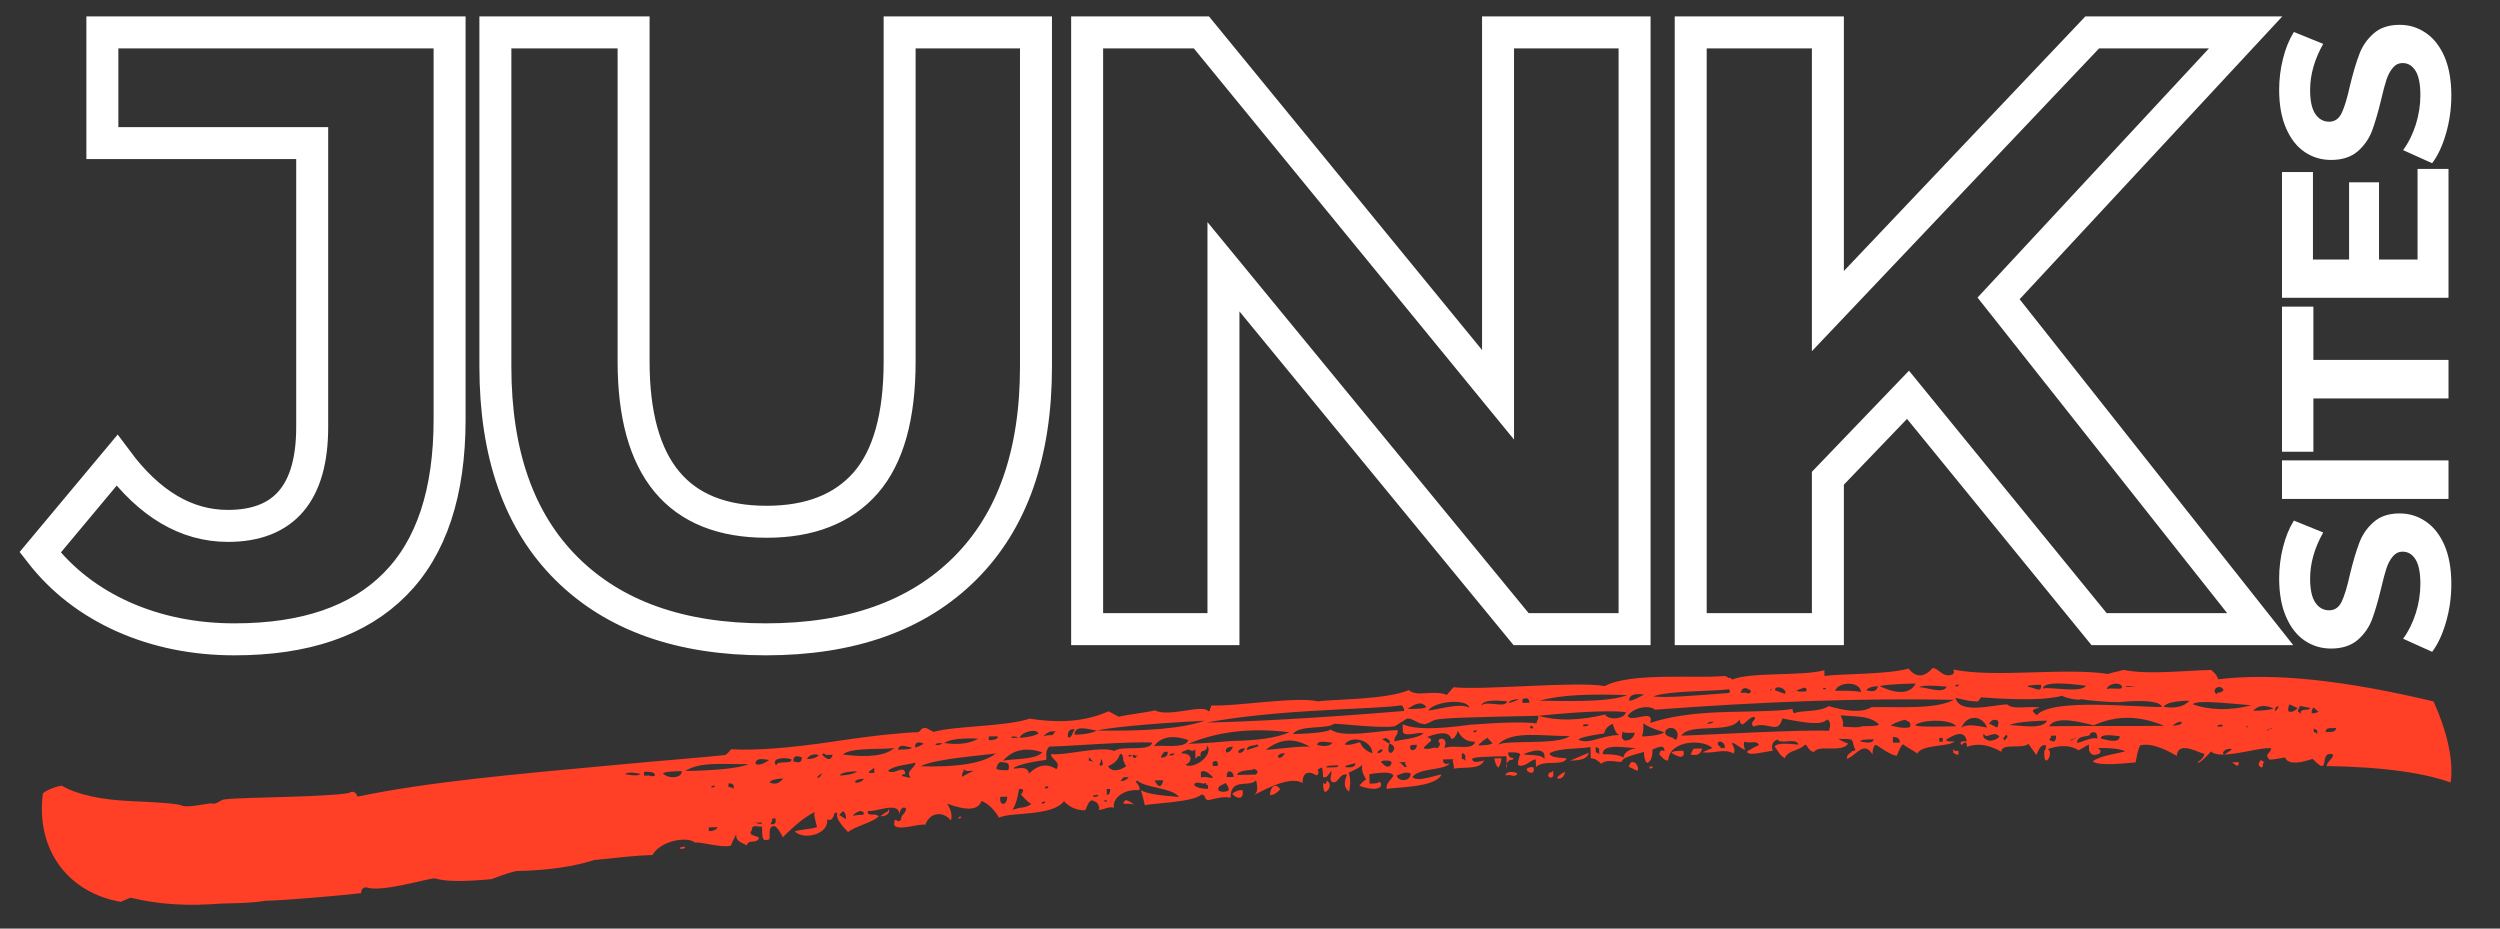 <?xml version="1.0" encoding="UTF-8"?>
<svg xmlns="http://www.w3.org/2000/svg" xmlns:xlink="http://www.w3.org/1999/xlink" width="350" zoomAndPan="magnify" viewBox="0 0 262.5 97.5" height="130" preserveAspectRatio="xMidYMid meet" version="1.0">
  <rect x="0" y="0" width="262.5" height="97.5" fill="#333333" stroke="none"/>
  <defs>
    <g></g>
    <clipPath id="3c57f14683">
      <path d="M 0.422 0 L 257 0 L 257 87 L 0.422 87 Z M 0.422 0 " clip-rule="nonzero"></path>
    </clipPath>
    <clipPath id="446a83e700">
      <path d="M 4.129 70 L 257.828 70 L 257.828 95 L 4.129 95 Z M 4.129 70 " clip-rule="nonzero"></path>
    </clipPath>
  </defs>
  <g clip-path="url(#3c57f14683)">
    <path stroke-linecap="butt" transform="matrix(0.851, 0, 0, 0.851, 5.644, 12.449)" fill="none" stroke-linejoin="miter" d="M 22.31 64.256 C 17.344 64.256 12.773 63.334 8.592 61.484 C 4.416 59.617 0.992 56.964 -1.679 53.522 L 7.798 42.172 C 11.804 47.565 16.366 50.259 21.488 50.259 C 28.423 50.259 31.888 46.193 31.888 38.06 L 31.888 3.029 L 5.999 3.029 L 5.999 -10.633 L 48.841 -10.633 L 48.841 37.11 C 48.841 46.17 46.587 52.957 42.085 57.478 C 37.601 61.998 31.006 64.256 22.31 64.256 Z M 87.855 64.256 C 77.327 64.256 69.13 61.347 63.274 55.527 C 57.418 49.704 54.49 41.392 54.49 30.589 L 54.49 -10.633 L 71.544 -10.633 L 71.544 29.969 C 71.544 43.154 77.015 49.749 87.956 49.749 C 93.284 49.749 97.351 48.157 100.159 44.972 C 102.963 41.768 104.368 36.771 104.368 29.969 L 104.368 -10.633 L 121.192 -10.633 L 121.192 30.589 C 121.192 41.392 118.264 49.704 112.408 55.527 C 106.552 61.347 98.369 64.256 87.855 64.256 Z M 195.049 -10.633 L 195.049 62.999 L 181.052 62.999 L 144.323 18.285 L 144.323 62.999 L 127.503 62.999 L 127.503 -10.633 L 141.601 -10.633 L 178.202 34.081 L 178.202 -10.633 Z M 228.786 34.081 L 218.9 44.38 L 218.9 62.999 L 201.975 62.999 L 201.975 -10.633 L 218.9 -10.633 L 218.9 23.755 L 251.517 -10.633 L 270.444 -10.633 L 239.961 22.19 L 272.243 62.999 L 252.366 62.999 Z M 228.786 34.081 " stroke="#ffffff" stroke-width="3.945" stroke-opacity="1" stroke-miterlimit="4"></path>
  </g>
  <g clip-path="url(#446a83e700)">
    <path fill="#ff4026" d="M 219.348 78.758 C 219.543 79.352 219.902 79.344 220.438 79.133 C 220.613 78.934 220.609 78.734 220.246 78.543 C 221.867 78.508 222.777 78.691 223.141 78.883 C 222.602 79.09 220.441 79.332 219.734 79.945 C 220.469 80.527 223.707 80.062 224.246 80.051 C 224.406 79.055 224.574 78.453 224.754 78.25 C 225.648 78.035 226.922 78.406 228.562 79.367 C 228.707 77.574 231.27 79.312 231.445 79.109 C 231.461 79.707 230.742 79.918 230.746 80.117 C 230.926 80.113 231.461 79.707 232.164 78.895 C 233.086 79.871 237.207 78.395 238.473 78.57 C 238.477 78.77 238.301 78.969 238.125 79.172 C 237.949 79.375 238.133 79.57 238.316 79.766 C 238.859 79.754 239.758 79.539 239.938 79.535 C 240.129 80.125 241.035 80.309 242.828 79.676 C 244.859 81.82 243.348 78.668 244.984 79.234 C 244.988 79.43 244.812 79.633 244.637 79.836 C 244.461 80.039 244.285 80.242 244.289 80.441 C 250.426 80.516 254.773 81.223 257.316 82.164 C 257.633 79.969 257.031 77 255.516 73.648 C 246.266 71.449 238.848 70.609 232.91 71.324 C 232.715 70.73 232.352 70.539 232.168 70.344 C 229.281 70.406 225.5 70.879 222.961 70.332 C 222.426 70.543 221.883 70.555 221.348 70.766 C 216.82 70.062 209.445 71.203 205.094 70.301 C 205.281 70.691 205.105 70.895 204.566 70.906 C 203.844 70.922 203.469 70.133 202.926 70.145 C 202.047 71.156 201.145 71.176 200.402 70.195 C 198.25 70.836 193.191 70.738 191.574 70.973 L 191.562 70.375 C 189.227 71.02 183.805 70.531 181.836 71.367 C 181.832 71.168 181.652 71.172 181.473 71.176 C 181.285 70.98 181.105 70.984 180.926 70.988 C 178.043 71.246 171.172 70.59 168.496 72.039 C 165.598 71.5 155.691 72.496 152.617 72.16 L 151.91 72.969 C 150.637 72.398 148.668 73.234 147.93 72.453 C 145.605 73.496 139.648 73.418 138.391 73.645 C 136.211 73.09 129.559 74.219 127.211 74.07 L 127.039 74.469 C 127.043 74.668 127.043 74.668 126.859 74.672 C 126.305 73.891 122.723 75.352 121.266 74.586 C 120.547 74.801 118.207 75.047 117.488 75.262 L 116.395 74.688 C 114.07 75.727 111.367 75.98 108.109 75.453 C 105.781 76.293 100.184 76.211 98.031 76.848 L 97.301 76.465 C 96.754 76.277 96.586 76.879 96.406 76.883 C 95.145 76.906 92.082 77.168 87.586 77.855 C 82.906 78.547 79.305 78.82 76.773 78.672 C 76.422 79.078 76.246 79.281 76.062 79.285 C 73.902 79.527 70.121 79.805 64.715 80.309 C 53.727 81.328 44.902 82.105 37.535 83.648 C 37.34 83.055 36.98 83.062 36.625 83.266 C 34.285 83.711 25.441 83.695 23.645 83.93 C 23.102 83.941 22.754 84.543 22.207 84.355 C 21.668 84.367 19.871 84.801 19.145 84.617 C 18.961 84.422 17.152 84.258 13.902 84.125 C 10.652 83.992 8.113 83.449 6.469 82.488 C 5.391 82.707 4.676 83.121 4.5 83.324 C 3.727 89.504 7.426 93.805 12.68 94.691 C 13.215 94.48 13.57 94.273 13.754 94.27 C 16.836 95.004 19.727 95.145 23.328 94.871 C 25.133 94.836 26.578 94.805 27.836 94.582 C 30.18 94.535 35.766 94.023 37.926 93.781 C 37.918 93.383 38.094 93.18 38.453 93.172 C 40.09 93.734 44.75 92.25 45.652 92.23 C 46.926 92.602 48.91 92.562 51.609 92.309 C 53.223 91.68 54.121 91.461 54.301 91.457 C 57.727 91.391 60.426 90.938 62.398 90.301 C 64.738 90.055 66.898 89.812 68.523 89.777 C 69.215 88.371 72.09 87.719 73.008 88.492 C 73.184 88.293 75.727 89.035 76.625 88.816 C 76.805 88.812 76.801 88.617 76.973 88.215 C 77.148 88.012 77.145 87.812 77.32 87.609 C 77.156 88.41 78.242 88.586 78.426 88.781 C 78.422 88.582 78.602 88.379 78.961 88.371 C 79.5 88.363 79.68 88.16 79.672 87.961 C 79.668 87.762 78.406 87.789 78.938 87.18 C 78.918 86.387 79.832 86.965 80.008 86.762 C 80.039 88.152 80.043 88.352 80.762 88.137 C 80.938 87.934 80.551 86.75 81.273 86.734 C 81.453 86.73 81.82 87.121 82.199 87.91 C 83.613 86.488 84.68 85.672 85.574 85.254 C 85.398 85.457 85.59 86.051 85.785 86.844 C 85.25 87.051 84.168 87.074 83.449 87.289 C 84.371 88.262 87.066 87.613 86.852 86.023 C 87.219 86.215 87.395 86.016 87.566 85.613 C 87.562 85.414 87.738 85.211 87.922 85.406 C 87.75 85.809 88.125 86.398 89.047 87.371 C 89.754 86.762 91.73 86.324 92.262 85.715 C 92.074 85.52 91.895 85.523 91.535 85.531 C 91.172 85.539 90.988 85.344 91.164 85.141 C 91.891 85.324 94.391 84.082 94.422 85.473 C 94.59 84.875 94.766 84.672 95.129 84.863 C 95.141 85.457 94.602 85.469 94.613 86.066 C 94.438 86.27 94.258 86.273 94.074 86.078 C 93.891 86.082 93.895 86.281 93.906 86.676 C 94.457 87.262 96.605 86.422 97.152 86.609 C 97.664 85.207 99.105 85.18 99.848 86.16 C 100.016 85.559 99.824 84.965 99.449 84.379 C 101.453 85.133 102.715 85.105 103.055 84.105 C 103.602 84.293 104.336 84.875 104.895 85.855 C 106.145 85.234 110.488 85.742 111.719 84.129 C 112.273 84.715 113 85.098 113.902 85.078 C 114.082 85.074 114.238 83.879 114.785 84.066 L 115.148 84.258 C 115.336 84.453 115.523 84.848 115.348 85.047 C 115.887 85.039 116.422 84.629 116.965 84.816 C 116.766 83.828 118.008 82.809 119.633 82.973 C 119.801 82.371 118.891 81.992 119.434 81.984 C 120.352 82.758 123.059 82.703 123.801 83.684 C 121.812 83.523 120.363 83.355 119.816 82.969 C 119.82 83.168 120.008 83.562 120.207 84.551 C 120.926 84.34 125.254 84.25 126.141 83.438 C 126.32 83.434 126.32 83.434 126.508 83.629 C 126.512 83.828 126.695 84.023 126.875 84.02 C 127.773 83.801 128.672 83.586 129.215 83.773 C 129.172 81.586 131.18 82.738 131.887 81.93 C 132.082 82.719 132.094 83.316 131.559 83.527 C 131.738 83.523 135.301 81.262 136.766 82.227 C 136.742 81.234 137.277 80.824 138.191 81.402 C 138.371 81.398 138.547 81.195 138.359 80.801 L 138.715 80.598 C 138.895 80.594 138.902 80.992 138.918 81.586 C 139.461 81.773 139.625 80.977 139.805 80.973 C 139.816 81.566 139.465 81.973 140.012 82.16 C 140.551 82.148 140.711 81.152 141.438 81.336 C 141.094 82.141 141.105 82.734 141.656 83.121 C 141.82 82.324 141.809 81.727 141.613 81.133 C 142.508 80.719 142.863 80.512 143.039 80.309 C 142.875 81.109 143.43 81.695 143.434 81.891 C 143.254 81.895 143.078 82.098 142.727 82.504 C 144.18 83.07 145.438 82.848 144.883 82.062 C 144.707 82.266 144.344 82.273 143.805 82.281 L 143.781 81.289 C 145.223 81.062 146.125 81.043 146.312 81.438 C 146.316 81.637 145.426 82.25 145.621 82.844 C 146.52 82.625 150.672 82.738 151.363 81.332 C 150.824 81.344 148.855 82.18 148.301 81.594 C 149 80.586 151.715 80.93 152.242 80.121 C 151.703 80.332 151.52 80.137 151.512 79.738 L 152.594 79.719 C 152.418 79.922 152.789 80.508 152.613 80.711 C 153.871 80.488 155.324 80.855 155.844 79.852 C 155.664 79.855 154.59 80.273 154.578 79.676 C 154.754 79.477 156.016 79.449 158.18 79.406 L 158.207 80.598 C 158.023 80.402 158.195 80 158.551 79.797 C 158.73 79.793 158.91 79.789 158.906 79.59 C 158.547 79.598 158.363 79.402 158.352 79.004 C 158.895 78.992 159.438 78.98 159.621 79.176 C 159.453 79.777 159.281 80.18 159.465 80.375 C 160.191 80.559 160.715 79.75 161.258 79.742 L 161.273 80.535 C 162.156 79.723 163.977 80.48 164.504 79.676 C 164.32 79.48 162.879 79.707 162.688 79.113 C 163.578 78.5 166.105 78.648 167.004 78.43 L 167.027 79.625 C 167.391 79.617 167.754 79.809 168.125 80.199 C 168.832 79.586 170.109 80.156 170.285 79.953 C 170.453 79.355 172.434 79.117 172.609 78.914 C 172.625 79.707 172.812 80.102 172.996 80.098 C 173.352 79.895 173.523 79.492 173.508 78.695 L 174.043 78.488 C 174.582 78.277 174.766 78.473 174.773 78.871 C 174.41 78.68 174.23 78.879 174.242 79.277 C 174.422 79.273 174.613 79.867 175.156 79.855 C 175.289 77.664 178.898 77.594 179.82 78.566 C 179.641 78.57 179.285 78.777 178.746 78.988 C 180.012 79.16 181.082 78.543 181.996 79.121 C 182.176 78.918 182.168 78.719 181.98 78.324 C 181.422 77.344 183.074 78.898 183.254 78.695 C 183.066 78.504 183.051 77.707 183.234 77.902 C 183.961 78.086 184.496 77.676 184.688 78.27 C 184.508 78.273 184.152 78.48 183.438 78.891 C 183.449 79.488 185.602 78.848 186.141 78.836 C 185.949 78.246 186.121 77.844 186.66 77.633 C 186.852 78.227 188.641 77.395 188.836 78.188 C 188.656 78.191 186.484 77.836 186.316 78.438 C 186.496 78.434 186.875 79.418 187.422 79.605 C 187.418 79.406 187.77 79.004 188.488 78.789 C 189.023 78.578 189.383 78.375 189.559 78.172 C 189.738 78.168 189.934 78.961 190.477 78.949 C 191 78.141 193.367 79.09 194.066 78.078 C 193.523 77.891 193.156 77.699 192.973 77.504 C 193.156 77.699 193.875 77.488 194.418 77.676 C 194.605 77.871 194.617 78.465 194.801 78.66 C 194.805 78.859 194.625 78.863 194.445 78.867 C 194.449 79.066 193.906 79.078 193.922 79.672 C 194.816 79.457 195.684 77.648 196.617 79.223 C 196.605 78.625 196.777 78.223 196.957 78.219 C 197.137 78.215 198.242 79.188 199.148 79.367 C 199.492 78.566 199.664 78.164 199.844 78.16 C 200.027 78.355 201.125 78.93 201.309 79.125 C 201.828 78.121 204.543 78.465 205.25 77.852 C 204.711 77.863 204.348 77.871 204.348 77.672 C 205.594 76.852 206.316 76.836 206.516 77.828 L 206.156 77.836 C 205.793 77.84 205.797 78.039 205.98 78.234 C 206.336 77.832 206.516 77.828 206.527 78.422 C 207.602 78.004 208.867 78.176 210.148 78.945 C 210.125 77.953 212.309 78.703 213.016 78.094 C 213.023 78.293 213.758 79.07 213.766 79.27 C 213.945 79.266 214.102 78.07 214.824 78.254 C 214.832 78.453 214.832 78.652 214.656 78.855 C 214.523 81.043 215.742 79.031 215.016 78.648 C 216.27 78.227 217.352 78.203 218.266 78.781 L 219.336 78.164 Z M 232.762 72.918 C 232.027 72.336 233.277 71.715 233.473 72.508 L 233.117 72.711 C 232.938 72.715 232.758 72.719 232.762 72.918 Z M 221.199 72.359 C 221.367 71.758 222.625 71.535 222.82 72.125 C 222.828 72.523 221.738 72.148 221.199 72.359 Z M 223.18 72.117 C 223.176 71.922 224.082 72.102 224.262 72.098 Z M 238.93 74.383 C 238.922 74.184 239.105 74.184 239.285 74.18 C 238.938 74.781 238.754 74.785 238.93 74.383 Z M 241.273 74.336 C 241.098 74.539 240.742 74.746 240.559 74.75 C 240.199 74.758 240.195 74.559 240.363 73.957 C 240.91 74.145 241.094 74.34 241.273 74.336 Z M 241.281 74.734 C 241.277 74.535 241.277 74.535 241.453 74.332 L 241.449 74.133 C 241.629 74.129 242.355 74.316 242.535 74.312 C 242.539 74.508 242.359 74.512 242.18 74.516 C 241.637 74.527 241.461 74.73 241.645 74.926 C 241.465 74.93 241.461 74.73 241.281 74.734 Z M 243.445 74.691 C 243.27 74.891 242.91 74.898 242.73 74.902 C 242.723 74.703 242.719 74.508 242.898 74.305 C 243.078 74.301 243.266 74.695 243.445 74.691 Z M 236.586 74.629 C 237.117 74.023 237.836 74.008 238.746 74.387 C 238.211 74.598 237.309 74.617 236.586 74.629 Z M 214.52 72.297 C 214.5 71.301 218.848 72.008 219.027 72.004 C 218.504 72.812 215.238 72.082 214.52 72.297 Z M 230.258 73.965 C 230.426 73.363 235.672 74.051 236.395 74.039 C 234.062 74.684 231.891 74.527 230.258 73.965 Z M 227.195 74.227 C 227.367 73.824 228.266 73.605 229.887 73.574 C 229.359 74.18 228.461 74.398 227.195 74.227 Z M 212.895 72.129 C 212.887 71.93 213.43 71.918 214.332 71.902 C 214.352 72.895 213.613 72.113 212.895 72.129 Z M 222.492 73.723 C 225.191 73.469 226.82 73.637 227.016 74.23 C 224.309 74.285 215.441 73.27 213.859 75.094 C 213.125 74.512 213.484 74.504 214.203 74.289 C 212.934 74.117 211.32 74.547 210.766 73.961 C 209.32 73.992 205.734 75.059 205.336 73.277 C 205.52 73.273 206.609 73.648 207.332 73.633 C 207.875 73.82 207.863 73.227 208.043 73.223 C 212.199 73.535 215.086 73.477 216.52 73.051 C 216.707 73.246 218.34 73.609 218.516 73.406 C 219.422 73.586 221.59 73.742 222.492 73.723 Z M 244.215 76.863 C 244.207 76.664 244.207 76.465 244.746 76.453 L 245.285 76.441 C 245.293 76.641 245.117 76.844 244.754 76.852 Z M 201.523 72.16 C 201.699 71.961 202.781 71.938 204.41 72.102 C 204.066 72.906 202.246 72.148 201.523 72.16 Z M 205.668 71.879 C 205.672 72.078 205.492 72.082 205.312 72.086 C 205.309 71.887 205.488 71.883 205.668 71.879 Z M 242.941 76.488 L 243.309 76.68 L 243.316 77.078 C 243.129 76.883 243.129 76.883 242.949 76.887 Z M 197.371 72.047 C 198.09 71.832 200.434 71.785 201.156 71.77 C 200.633 72.777 199.375 73 197.371 72.047 Z M 236.078 76.23 L 235.902 76.434 C 235.898 76.234 235.898 76.234 236.078 76.23 L 236.441 76.223 Z M 238.609 76.379 C 238.434 76.582 238.434 76.582 238.254 76.586 L 238.074 76.789 C 238.074 76.59 238.074 76.59 238.254 76.586 Z M 233.367 76.09 C 233.375 76.285 233.375 76.285 233.191 76.289 L 232.832 76.297 C 232.828 76.098 233.008 76.094 233.367 76.09 Z M 228.137 76.195 C 228.312 75.992 228.672 75.785 229.031 75.777 C 229.215 75.973 228.859 76.18 228.137 76.195 Z M 192.688 72.539 C 193.027 71.539 195.375 71.492 195.398 72.684 C 194.855 72.496 193.41 72.523 192.688 72.539 Z M 195.938 72.473 C 196.113 72.27 196.469 72.066 197.191 72.051 C 197.023 72.652 196.66 72.656 195.938 72.473 Z M 219.836 76.164 C 222.16 75.121 224.504 75.074 227.234 76.211 C 225.25 76.254 218.031 76.199 215.145 76.258 C 215.672 75.453 217.113 75.426 219.836 76.164 Z M 173.781 74.516 C 184.77 73.695 195.23 73.285 205.16 73.48 C 203.199 74.516 199.398 74.191 196.516 74.25 C 195.445 74.871 193.996 74.699 192 74.145 C 191.109 74.758 189.301 74.598 188.586 74.812 C 188.41 75.012 188.223 74.816 188.215 74.422 C 187.32 74.637 185.152 74.68 181.547 74.754 C 177.758 74.832 175.059 75.285 173.27 75.918 C 173.777 74.316 171.281 75.957 170.906 75.168 C 171.43 74.363 173.047 73.934 173.781 74.516 Z M 191.422 72.367 C 191.418 72.168 191.598 72.164 191.781 72.359 Z M 188.18 72.633 L 189.434 72.207 C 189.613 72.203 189.797 72.398 189.621 72.602 L 188.902 72.617 C 188.535 72.426 188.355 72.43 188.359 72.629 Z M 187.461 72.844 C 187.281 72.848 186.914 72.656 186.371 72.469 C 186.359 71.871 187.629 72.246 187.461 72.844 Z M 210.992 76.145 C 211.348 75.938 212.605 75.715 214.953 75.668 C 214.434 76.672 212.074 76.121 210.992 76.145 Z M 186.004 72.277 C 186.012 72.477 186.012 72.477 185.828 72.48 L 185.652 72.684 Z M 182.766 72.742 C 182.934 72.141 183.297 72.133 183.844 72.52 C 183.848 72.719 183.672 72.922 183.309 72.73 Z M 208.824 75.988 C 209 75.789 209.176 75.586 209.355 75.582 C 209.895 75.57 209.902 75.77 209.734 76.371 C 209.551 76.375 209.004 75.988 208.824 75.988 Z M 218.066 77.988 C 218.227 76.992 219.504 77.562 219.492 76.965 C 220.027 76.758 220.211 76.953 220.223 77.547 C 219.5 77.363 218.609 77.98 218.066 77.988 Z M 220.586 77.539 C 220.578 77.145 221.301 77.129 222.566 77.301 C 222.578 77.898 221.855 77.914 220.586 77.539 Z M 233.617 79.266 C 233.07 79.078 233.781 78.465 234.324 78.652 C 234.328 78.852 233.613 79.066 233.617 79.266 Z M 173.57 73.129 C 175.184 72.496 180.238 72.594 181.496 72.371 C 181.676 72.367 181.684 72.762 181.504 72.766 C 177.719 73.043 175.199 73.293 173.57 73.129 Z M 205.945 76.445 C 206.457 75.043 208.082 75.012 208.648 76.391 C 208.469 76.395 206.473 75.84 205.945 76.445 Z M 201.066 76.148 C 201.773 75.535 204.84 75.473 205.398 76.258 C 202.875 76.309 201.43 76.34 201.066 76.148 Z M 215.176 77.652 C 215.352 77.449 215.352 77.449 215.348 77.25 L 215.887 77.238 C 215.891 77.438 215.895 77.637 215.719 77.84 C 215.539 77.844 215.359 77.848 215.176 77.652 Z M 218.055 77.395 C 218.055 77.395 217.879 77.598 217.344 77.805 C 217.52 77.602 217.52 77.602 217.699 77.598 Z M 198.539 76.199 C 198.719 75.996 199.254 75.785 199.973 75.574 C 200.516 75.762 200.699 75.957 200.527 76.359 C 199.812 76.57 198.719 76.195 198.539 76.199 Z M 195.473 76.262 C 195.297 76.465 193.668 76.297 193.488 76.301 C 193.656 75.703 193.289 75.312 193.285 75.113 C 195.633 75.266 196.355 75.25 197.273 76.027 C 197.277 76.227 196.738 76.234 195.473 76.262 Z M 208.305 76.996 C 208.5 77.785 209.375 76.574 209.934 77.359 C 209.758 77.562 209.402 77.77 208.859 77.777 C 208.316 77.59 208.129 77.395 208.305 76.996 Z M 210.484 77.746 C 210.301 77.551 210.301 77.551 210.477 77.348 L 210.652 77.145 C 210.836 77.34 210.836 77.34 210.66 77.543 Z M 172.664 72.945 C 172.484 72.949 171.594 73.566 171.055 73.574 C 171.043 72.98 171.578 72.77 172.664 72.945 Z M 161.668 73.566 C 164 72.926 167.066 72.863 170.863 72.984 C 169.25 73.613 166.184 73.676 161.668 73.566 Z M 187.156 75.438 C 189.875 75.977 191.32 76.148 191.848 75.539 C 192.215 75.73 192.223 76.129 192.055 76.73 C 188.621 76.598 178.891 77.195 176.543 77.242 C 177.418 75.832 181.777 77.137 182.645 75.527 C 182.855 76.914 183.539 75.113 184.266 75.297 C 184.27 75.496 184.27 75.496 184.09 75.699 C 183.914 75.898 183.922 76.098 184.105 76.293 C 185.715 75.664 186.652 77.234 187.156 75.438 Z M 203.621 77.488 L 203.98 77.48 L 203.988 77.879 L 203.629 77.887 Z M 198.746 77.387 C 199.285 77.379 199.473 77.57 199.48 77.969 L 198.758 77.984 Z M 195.328 77.855 C 195.32 77.656 195.863 77.645 196.766 77.629 C 196.594 78.027 196.23 78.035 195.328 77.855 Z M 159.859 73.406 C 160.398 73.195 160.582 73.391 160.59 73.789 L 159.867 73.805 Z M 161.52 75.16 C 166.383 74.664 169.449 74.602 170.719 74.777 C 170.555 75.574 168.75 75.613 168.559 75.02 C 165.863 75.672 163.52 75.719 161.52 75.16 C 161.527 75.359 161.531 75.559 161.352 75.762 L 161.359 75.961 C 160.09 75.789 157.746 75.836 154.324 76.102 C 150.902 76.57 148.559 76.617 147.281 76.047 L 147.301 76.844 C 147.492 77.434 148.922 76.809 149.469 76.996 C 148.758 77.609 146.957 77.645 146.418 77.855 C 146.414 77.656 146.41 77.457 146.586 77.254 C 146.762 77.051 146.758 76.855 146.754 76.656 C 144.77 76.695 141 77.566 139.715 76.598 C 139.539 76.801 138.098 77.031 135.754 77.078 C 136.457 76.07 139.355 76.605 140.062 75.996 C 140.785 75.98 144.945 76.492 146.387 76.266 C 146.566 76.262 147.633 75.445 147.812 75.441 C 148.352 75.43 148.906 76.016 149.449 76.004 C 149.633 76.199 150.523 75.586 150.703 75.582 C 151.602 75.363 155.207 75.289 161.52 75.16 Z M 179.945 75.781 C 179.766 75.984 179.406 75.992 179.227 75.996 C 179.402 75.793 179.582 75.789 179.945 75.781 Z M 158.426 73.832 C 158.422 73.633 158.777 73.426 159.5 73.414 C 159.5 73.414 159.145 73.617 158.426 73.832 Z M 155.543 74.09 C 155.707 73.293 158.062 73.641 158.242 73.637 C 158.078 74.438 156.074 73.484 155.543 74.09 Z M 149.961 74.602 C 150.66 73.594 154.086 73.324 154.285 74.312 C 153.371 73.738 150.68 74.586 149.961 74.602 Z M 172.395 77.328 C 172.566 76.926 172.559 76.527 172.547 75.934 C 172.73 76.129 173.461 76.512 174.734 76.883 C 174.555 77.086 173.656 77.301 172.395 77.328 Z M 174.91 76.68 C 175.438 76.07 176.531 76.645 176.012 77.652 C 175.832 77.656 175.832 77.656 175.645 77.461 C 174.922 77.277 174.734 77.082 174.91 76.68 Z M 168.418 77.012 C 168.586 76.41 168.941 76.203 169.301 75.996 C 169.484 76.191 169.5 76.988 170.047 77.176 C 168.062 77.215 166.82 78.234 165.727 77.66 C 165.902 77.457 166.801 77.242 168.418 77.012 Z M 147.793 74.445 C 148.68 73.832 149.219 73.621 149.77 74.207 C 149.594 74.41 149.055 74.422 147.793 74.445 Z M 166.773 76.051 C 166.777 76.246 166.598 76.25 166.418 76.254 L 166.238 76.258 C 166.234 76.059 166.234 76.059 166.414 76.055 Z M 171.664 76.945 C 171.496 77.543 171.141 77.75 170.602 77.762 C 170.234 77.57 170.23 77.371 170.398 76.77 C 170.402 76.969 170.762 76.961 171.664 76.945 Z M 180.355 78.16 C 180.34 77.562 181.25 77.941 181.082 78.543 L 180.723 78.551 Z M 147.062 74.062 C 147.242 74.059 147.426 74.254 147.434 74.652 C 137.887 75.441 130.855 75.785 126.707 75.867 C 129.043 75.426 132.641 74.953 137.688 74.652 C 142.555 74.355 145.801 74.289 147.062 74.062 Z M 161.004 76.367 C 160.828 76.566 160.828 76.566 160.645 76.371 C 160.641 76.172 160.82 76.172 161.004 76.367 Z M 157.254 78.23 C 158.664 76.613 162.109 77.336 164.816 77.281 C 163.57 78.301 157.965 77.621 157.254 78.23 Z M 168.285 79.199 C 168.254 77.809 171.523 78.738 172.238 78.523 C 172.059 78.527 170.617 78.555 170.457 79.555 C 170.273 79.359 169.547 79.176 168.285 79.199 Z M 155.055 76.684 C 155.062 76.883 154.879 76.887 154.699 76.891 C 154.695 76.691 154.875 76.688 155.055 76.684 Z M 152.367 77.535 C 152.551 77.73 152.902 77.324 153.074 76.727 C 153.449 77.512 154 77.898 154.902 77.883 C 154.562 78.883 152.742 78.125 151.668 78.543 C 151.836 77.945 151.832 77.746 151.465 77.555 C 151.105 77.562 150.93 77.762 151.113 77.957 C 151.297 78.152 151.121 78.355 150.945 78.559 C 150.398 78.371 150.227 78.773 149.5 78.586 C 149.496 78.391 149.855 78.184 150.031 77.98 C 150.387 77.773 150.383 77.574 149.836 77.387 C 151.449 76.758 152.176 76.941 152.367 77.535 Z M 167.547 78.418 L 167.91 78.609 L 167.922 79.207 C 167.738 79.012 167.738 79.012 167.559 79.016 Z M 155.27 78.273 C 155.266 78.074 155.445 78.07 155.621 77.867 C 155.801 77.664 155.98 77.66 156.156 77.457 L 156.34 77.652 L 156.711 78.043 C 156.531 78.246 155.449 78.27 155.27 78.273 Z M 159.98 79.172 C 161.594 78.539 162.316 78.727 162.156 79.723 C 161.965 79.129 160.168 79.363 159.98 79.172 Z M 145.508 77.477 C 145.871 77.668 146.059 77.863 145.883 78.066 C 146.426 78.254 146.617 78.645 146.082 79.055 C 145.723 79.062 145.715 78.664 145.883 78.066 C 145.699 78.066 145.148 77.484 144.973 77.684 Z M 148.055 78.418 C 148.051 78.219 148.23 78.215 148.773 78.203 C 148.785 78.801 148.066 79.016 148.055 78.418 Z M 115.172 76.699 C 116.07 76.484 119.852 76.008 126.52 75.676 C 124.012 76.52 120.227 76.797 115.172 76.699 C 114.816 76.906 114.098 77.121 112.836 77.145 C 112.812 75.953 114.633 76.711 115.172 76.699 Z M 124.766 78.098 C 127.809 76.84 131.227 76.375 135.391 76.887 C 133.957 77.512 131.977 77.75 129.273 77.805 C 126.57 78.059 125.129 78.09 124.766 78.098 Z M 141.191 78.16 C 141.891 77.152 144.07 77.703 144.098 79.094 C 143.551 78.906 143.004 78.52 142.809 77.93 C 142.629 77.934 141.734 78.348 141.191 78.16 Z M 153.484 79.102 C 153.664 79.098 153.664 79.098 153.848 79.293 L 153.859 79.891 C 153.676 79.695 153.676 79.695 153.496 79.699 Z M 138.305 78.219 C 138.297 77.82 138.836 77.809 139.926 77.988 C 139.57 78.391 139.031 78.402 138.305 78.219 Z M 144.641 79.086 C 144.637 78.887 144.812 78.684 145.172 78.676 C 145.176 78.875 145 79.078 144.641 79.086 Z M 132.902 78.727 C 134.5 77.5 135.941 77.473 137.586 78.434 C 137.043 78.246 133.805 78.707 132.902 78.727 Z M 130.918 78.766 C 130.902 78.172 131.809 78.352 131.988 78.148 L 132.172 78.344 Z M 147.734 80.414 C 147.559 80.617 147.559 80.617 147.375 80.422 C 147.191 80.227 147.004 80.031 146.824 80.035 L 147.547 80.02 C 147.551 80.219 147.555 80.418 147.734 80.414 Z M 150.801 80.352 C 150.621 80.355 150.441 80.359 150.266 80.562 C 150.441 80.359 150.621 80.355 150.801 80.352 Z M 121.164 78.367 C 121.863 77.359 123.121 77.137 124.758 77.699 C 124.598 78.695 121.699 78.156 121.164 78.367 Z M 145.93 80.449 C 145.395 80.66 145.199 80.066 145.02 80.07 C 145.016 79.871 145.195 79.867 145.559 79.859 C 146.098 79.852 146.285 80.043 145.93 80.449 Z M 128.758 79.008 C 128.566 78.613 128.926 78.41 129.465 78.398 C 129.293 78.801 129.117 79 128.758 79.008 Z M 130.02 78.984 C 130.016 78.785 130.191 78.582 130.73 78.57 C 130.559 78.973 130.203 79.18 130.02 78.984 Z M 134.18 79.496 C 134.176 79.297 134.352 79.094 134.895 79.082 C 134.723 79.484 134.363 79.691 134.18 79.496 Z M 141.242 80.547 C 141.238 80.348 141.598 80.34 142.316 80.125 C 142.328 80.723 141.422 80.543 141.242 80.547 Z M 112.117 77.359 C 112.105 76.762 112.281 76.559 112.824 76.551 L 112.652 76.949 C 112.48 77.352 112.305 77.555 112.117 77.359 Z M 110.156 78.395 C 112.5 78.344 118.625 77.824 120.973 77.973 C 120.816 78.973 117.73 78.238 117.023 78.852 C 115.566 78.281 111.98 79.352 110.352 79.184 C 110.363 79.781 111.449 79.957 110.926 80.762 C 110.012 80.184 109.109 80.203 108.047 81.219 C 107.848 80.23 106.598 80.852 106.41 80.656 C 106.59 80.453 107.844 80.031 109.824 79.793 C 110 79.59 109.625 79 110.156 78.395 Z M 126.227 78.863 C 126.586 78.855 126.762 78.652 126.754 78.254 C 127.496 79.234 125.367 80.867 124.453 80.289 C 125.168 80.078 125.328 79.078 124.066 79.105 C 124.062 78.906 124.242 78.902 124.777 78.691 C 125.145 78.883 125.324 78.879 125.5 78.676 L 125.52 79.672 C 125.699 79.469 125.875 79.266 126.059 79.461 L 126.055 79.262 C 126.051 79.062 126.051 79.062 126.227 78.863 Z M 146.672 81.43 C 147.211 81.219 147.566 81.012 148.113 81.199 C 148.133 82.195 146.688 82.023 146.672 81.43 Z M 109.594 77.41 C 109.59 77.211 109.766 77.008 110.301 76.801 L 110.844 76.789 L 110.492 77.191 C 109.949 77.203 109.59 77.211 109.594 77.41 Z M 139.258 80.586 C 139.254 80.387 139.613 80.379 140.516 80.359 C 140.52 80.559 140.34 80.562 139.977 80.57 Z M 107.066 77.461 C 107.234 76.859 108.852 76.43 109.043 77.023 C 108.688 77.23 107.969 77.441 107.066 77.461 Z M 121.91 79.547 C 121.906 79.348 122.082 79.145 122.258 78.941 L 122.617 78.934 C 122.625 79.332 122.449 79.535 121.91 79.547 Z M 123.344 79.117 C 123.168 79.32 123.168 79.32 122.988 79.324 L 122.809 79.328 C 122.805 79.129 122.984 79.125 123.344 79.117 Z M 106.887 77.465 L 106.164 77.48 C 106.16 77.281 106.703 77.27 106.887 77.465 Z M 127.332 80.031 C 127.691 79.824 127.871 79.824 127.883 80.418 L 127.344 80.43 Z M 103.816 77.328 L 104.719 77.309 C 104.902 77.504 104.547 77.711 103.824 77.727 Z M 119.555 79.195 L 119.203 79.602 C 119.023 79.605 118.84 79.41 119.016 79.207 C 119.199 79.402 119.379 79.398 119.555 79.195 Z M 129.887 81.371 C 130.055 80.773 131.504 80.941 131.68 80.738 C 131.859 80.734 131.863 80.934 132.043 80.93 C 132.047 81.129 132.047 81.129 131.871 81.332 Z M 116.332 80.453 C 116.871 80.246 117.402 79.836 117.57 79.238 C 117.746 79.035 117.934 79.23 117.945 79.824 C 118.133 80.219 118.137 80.418 118.316 80.414 C 117.43 81.027 116.707 81.043 116.332 80.453 Z M 118.477 79.418 C 118.473 79.219 118.836 79.211 118.84 79.41 Z M 99.137 78.02 C 100.027 77.406 102.195 77.559 102.738 77.551 C 101.668 78.168 100.406 78.191 99.137 78.02 Z M 105.312 79.883 C 106.371 78.668 107.809 78.441 109.445 79.004 C 108.742 79.812 106.031 79.668 105.312 79.883 Z M 128.809 81.594 C 128.805 81.395 128.801 81.195 128.977 80.992 C 129.34 80.984 129.523 81.18 129.531 81.578 Z M 114.328 79.5 L 114.883 80.086 C 114.699 79.891 114.516 79.895 114.336 79.898 Z M 115.426 80.273 C 115.605 80.07 115.602 79.871 115.594 79.676 C 115.781 79.871 115.785 80.066 115.789 80.266 C 115.613 80.469 115.613 80.469 115.426 80.273 Z M 126.09 81.051 C 126.449 80.844 126.812 81.039 127.367 81.621 C 127.191 81.824 126.641 81.438 126.105 81.648 Z M 98.957 78.023 C 98.781 78.227 98.602 78.23 98.238 78.238 C 98.234 78.039 98.418 78.035 98.957 78.023 Z M 96.078 78.48 C 96.066 77.883 96.43 77.875 96.973 78.062 C 96.797 78.266 96.262 78.477 96.078 78.48 Z M 96.664 80.457 C 98.27 79.629 103.316 79.328 104.574 79.102 C 103.332 80.121 100.637 80.574 96.664 80.457 Z M 127.938 83.004 C 127.746 82.41 128.645 82.391 128.641 82.191 C 128.828 82.387 129.012 82.582 129.02 82.98 C 128.664 83.188 128.301 83.195 127.938 83.004 Z M 94.281 78.715 C 94.449 78.117 94.812 78.309 95.719 78.488 C 95.723 78.688 95.184 78.695 94.281 78.715 Z M 125.398 82.457 C 125.387 81.863 126.48 82.438 126.477 82.238 L 126.656 82.234 C 126.66 82.434 126.66 82.434 126.844 82.43 L 126.852 82.824 C 126.129 82.84 125.582 82.652 125.398 82.457 Z M 88.516 79.23 C 89.219 78.422 93.199 78.738 93.914 78.523 C 93.031 79.336 91.23 79.574 88.516 79.23 Z M 122.141 81.926 C 121.977 82.727 121.613 82.734 121.238 81.945 Z M 104.609 80.691 C 104.777 80.094 104.953 79.891 105.496 80.078 C 105.859 80.07 106.043 80.266 105.875 80.867 C 105.332 80.879 104.793 80.887 104.609 80.691 Z M 117.98 81.613 L 118.523 81.602 C 118.348 81.805 118.172 82.008 117.629 82.02 Z M 87.434 79.254 C 87.266 79.852 86.902 79.859 86.352 79.273 C 86.348 79.074 86.527 79.07 86.711 79.266 Z M 93.242 80.922 C 93.953 80.312 95.574 80.281 96.113 80.07 C 96.125 80.668 95.047 80.887 95.605 81.672 C 95.426 81.676 94.879 81.488 94.699 81.492 C 94.695 81.293 94.875 81.289 95.055 81.285 C 95.047 80.887 94.863 80.691 94.324 80.902 C 93.789 81.113 93.426 81.117 93.242 80.922 Z M 101.016 81.562 C 101.012 81.363 101.008 81.164 101.184 80.961 L 101.18 80.762 C 101.363 80.957 101.547 80.953 101.727 80.949 L 102.266 80.938 C 101.73 81.148 101.375 81.355 101.016 81.562 Z M 116.203 82.844 L 116.562 82.836 C 116.566 83.035 116.57 83.234 116.395 83.438 L 116.215 83.441 Z M 84.734 79.703 C 84.906 79.305 85.445 79.094 85.988 79.281 C 85.812 79.484 85.457 79.691 84.734 79.703 Z M 83.297 79.934 C 83.285 79.336 83.645 79.328 84.191 79.516 C 84.203 80.113 83.84 80.121 83.297 79.934 Z M 110.062 82.57 C 110.066 82.77 110.066 82.77 109.887 82.773 L 109.703 82.777 C 109.699 82.578 109.883 82.574 110.062 82.57 Z M 91.262 81.164 C 91.078 80.969 91.797 80.754 91.793 80.555 L 91.805 81.152 Z M 115.312 83.457 C 115.316 83.656 115.137 83.66 114.777 83.668 C 114.773 83.469 114.953 83.465 115.312 83.457 Z M 81.5 80.367 C 81.316 80.172 81.312 79.973 81.488 79.77 C 82.023 79.562 82.566 79.551 83.113 79.738 C 83.125 80.336 81.668 79.766 81.5 80.367 Z M 106.324 85.031 C 106.672 84.43 106.84 83.828 107 82.832 C 107.539 82.82 107.543 83.02 107.191 83.426 C 107.746 84.008 108.113 84.398 108.293 84.395 C 108.117 84.598 107.582 84.809 107.039 84.82 Z M 116.227 84.035 C 116.23 84.234 116.051 84.238 115.867 84.043 Z M 79.332 80.211 C 79.316 79.418 80.406 79.793 80.766 79.785 C 80.234 80.195 79.695 80.402 79.332 80.211 Z M 88.199 81.426 C 88.195 81.227 88.734 81.016 89.996 80.988 C 89.82 81.191 89.102 81.406 88.199 81.426 Z M 71.949 80.957 C 73.551 79.934 75.902 80.281 78.609 80.227 C 77.715 80.645 75.375 80.891 71.949 80.957 Z M 85.859 81.672 C 85.676 81.477 86.391 81.262 86.387 81.062 C 86.215 81.465 86.039 81.668 85.859 81.672 Z M 89.84 82.188 C 89.656 81.992 90.012 81.785 90.734 81.77 C 90.559 81.973 90.383 82.176 89.84 82.188 Z M 105.754 83.652 C 105.773 84.645 104.871 84.664 105.031 83.668 Z M 109.734 84.168 C 109.738 84.367 109.559 84.371 109.375 84.375 C 109.371 84.176 109.555 84.172 109.734 84.168 Z M 80.816 82.172 C 80.812 81.973 81.348 81.762 82.25 81.742 C 81.723 82.352 81.363 82.359 80.816 82.172 Z M 69.605 81.207 C 69.785 81.004 71.047 80.977 71.586 80.965 C 71.605 81.762 70.16 81.789 69.605 81.207 Z M 67.617 81.047 C 68.16 81.035 68.52 81.027 68.703 81.223 C 68.891 81.418 68.715 81.621 68.168 81.434 L 67.625 81.445 Z M 65.637 81.285 C 65.816 81.082 66.355 81.074 67.262 81.254 C 67.086 81.457 66.543 81.465 65.637 81.285 Z M 76.488 82.258 C 76.668 82.254 76.848 82.25 77.031 82.445 L 77.039 82.844 C 76.855 82.648 76.676 82.652 76.496 82.656 Z M 75.047 82.488 C 75.051 82.684 74.871 82.688 74.691 82.691 C 74.688 82.492 74.867 82.492 75.047 82.488 Z M 89.555 85.77 C 89.551 85.574 89.727 85.371 90.262 85.16 C 90.625 85.152 90.809 85.348 90.633 85.551 C 90.453 85.555 89.371 85.578 89.555 85.77 Z M 88.461 85.195 C 88.641 85.191 88.824 85.387 88.836 85.984 C 88.656 85.988 88.289 85.598 88.105 85.602 Z M 81.078 86.141 L 81.074 85.945 L 81.438 85.938 L 81.445 86.332 L 81.27 86.535 L 80.906 86.543 Z M 80 86.363 C 80.004 86.562 79.824 86.566 79.281 86.379 Z M 74.418 86.875 L 75.32 86.855 C 75.324 87.055 74.969 87.262 74.426 87.273 Z M 237.414 79.785 C 237.062 80.188 237.07 80.387 237.434 80.578 C 237.613 80.574 237.609 80.375 237.605 80.18 L 237.781 79.977 C 237.602 79.98 237.602 79.98 237.414 79.785 Z M 234.902 80.434 C 235.082 80.23 235.082 80.23 235.074 80.031 L 234.355 80.047 Z M 205.098 79.047 L 205.461 79.238 L 205.641 79.238 L 205.633 78.84 L 205.273 78.848 L 205.09 78.652 Z M 177.836 78.609 C 177.66 78.812 177.664 79.008 177.488 79.211 C 178.215 79.395 178.57 79.191 178.738 78.59 Z M 176.758 78.828 C 176.035 78.844 175.676 78.852 175.5 79.055 C 176.414 79.633 176.953 79.621 176.758 78.828 Z M 164.867 79.867 C 166.133 79.84 166.668 79.629 166.836 79.031 Z M 171.93 80.914 C 172.105 80.715 171.918 80.32 171.73 80.125 C 171.367 79.934 171.188 79.938 171.02 80.535 C 171.199 80.531 171.75 80.918 171.93 80.914 Z M 173.188 80.691 C 173.367 80.688 173.547 80.684 173.543 80.484 L 173.363 80.488 C 173.184 80.492 173.184 80.492 173.188 80.691 Z M 156.922 79.629 C 156.93 80.027 157.121 80.422 157.305 80.617 C 157.48 80.414 157.652 80.012 157.645 79.613 Z M 160.91 80.543 C 160.371 80.555 160.195 80.758 160.379 80.953 C 160.566 81.148 160.742 81.145 160.926 81.141 C 161.102 80.938 161.094 80.539 160.91 80.543 Z M 163.086 80.898 C 162.91 81.098 162.91 81.098 162.73 81.102 C 162.555 81.305 162.555 81.305 162.555 81.504 C 162.742 81.699 162.922 81.695 163.098 81.492 Z M 164.352 81.07 C 164.172 81.074 163.816 81.281 163.465 81.684 C 163.828 81.875 164.184 81.668 164.352 81.07 Z M 159.301 81.172 C 158.754 80.984 158.215 80.996 158.043 81.398 L 158.582 81.387 C 159.129 81.574 159.305 81.371 159.301 81.172 Z M 139.285 81.977 C 139.293 82.375 139.113 82.379 138.93 82.184 C 138.941 82.777 138.945 82.977 139.129 83.172 C 139.668 82.965 139.832 82.164 139.285 81.977 Z M 134.43 82.871 C 133.875 82.086 133.344 82.695 133.359 83.488 C 133.723 83.48 134.078 83.277 134.43 82.871 Z M 130.461 82.953 C 129.922 82.961 129.566 83.168 129.387 83.371 C 129.941 83.957 130.664 83.941 130.461 82.953 Z M 119.125 84.574 C 118.941 84.379 118.758 84.184 118.211 83.996 C 118.035 84.199 117.855 84.203 118.039 84.398 C 118.582 84.387 118.941 84.379 119.125 84.574 Z M 100.566 85.945 C 100.746 85.941 100.926 85.938 100.922 85.738 C 100.742 85.742 100.742 85.742 100.566 85.945 Z M 93.324 84.898 C 93.328 85.098 93.152 85.301 92.973 85.305 C 92.797 85.508 92.617 85.512 92.441 85.711 C 92.98 85.703 93.52 85.492 93.324 84.898 Z M 71.395 89.125 C 71.758 89.117 71.938 89.113 71.934 88.914 C 71.574 88.922 71.391 88.926 71.395 89.125 Z M 71.395 89.125 " fill-opacity="1" fill-rule="nonzero"></path>
  </g>
  <g fill="#ffffff" fill-opacity="1">
    <g transform="translate(257.093, 69.144)">
      <g>
        <path d="M 0.297 -7.812 C 0.297 -6.438 0.109 -5.102 -0.266 -3.812 C -0.641 -2.52 -1.125 -1.484 -1.719 -0.703 L -4.766 -2.078 C -4.211 -2.828 -3.77 -3.719 -3.438 -4.75 C -3.113 -5.781 -2.953 -6.812 -2.953 -7.844 C -2.953 -8.988 -3.117 -9.836 -3.453 -10.391 C -3.797 -10.941 -4.25 -11.219 -4.812 -11.219 C -5.227 -11.219 -5.57 -11.051 -5.844 -10.719 C -6.125 -10.395 -6.348 -9.977 -6.516 -9.469 C -6.68 -8.969 -6.863 -8.285 -7.062 -7.422 C -7.383 -6.086 -7.703 -4.992 -8.016 -4.141 C -8.328 -3.297 -8.832 -2.566 -9.531 -1.953 C -10.238 -1.348 -11.172 -1.047 -12.328 -1.047 C -13.348 -1.047 -14.27 -1.32 -15.094 -1.875 C -15.914 -2.426 -16.566 -3.254 -17.047 -4.359 C -17.535 -5.461 -17.781 -6.816 -17.781 -8.422 C -17.781 -9.535 -17.645 -10.625 -17.375 -11.688 C -17.113 -12.75 -16.734 -13.68 -16.234 -14.484 L -13.156 -13.234 C -14.07 -11.617 -14.531 -10.004 -14.531 -8.391 C -14.531 -7.254 -14.348 -6.414 -13.984 -5.875 C -13.617 -5.332 -13.133 -5.062 -12.531 -5.062 C -11.938 -5.062 -11.492 -5.375 -11.203 -6 C -10.91 -6.625 -10.625 -7.578 -10.344 -8.859 C -10.02 -10.191 -9.695 -11.281 -9.375 -12.125 C -9.062 -12.977 -8.562 -13.707 -7.875 -14.312 C -7.195 -14.926 -6.281 -15.234 -5.125 -15.234 C -4.125 -15.234 -3.211 -14.953 -2.391 -14.391 C -1.566 -13.836 -0.91 -13.004 -0.422 -11.891 C 0.055 -10.773 0.297 -9.414 0.297 -7.812 Z M 0.297 -7.812 "></path>
      </g>
    </g>
  </g>
  <g fill="#ffffff" fill-opacity="1">
    <g transform="translate(257.093, 54.465)">
      <g>
        <path d="M -17.484 -2.078 L -17.484 -6.125 L 0 -6.125 L 0 -2.078 Z M -17.484 -2.078 "></path>
      </g>
    </g>
  </g>
  <g fill="#ffffff" fill-opacity="1">
    <g transform="translate(257.093, 47.525)">
      <g>
        <path d="M -14.188 -5.688 L -14.188 -0.094 L -17.484 -0.094 L -17.484 -15.328 L -14.188 -15.328 L -14.188 -9.734 L 0 -9.734 L 0 -5.688 Z M -14.188 -5.688 "></path>
      </g>
    </g>
  </g>
  <g fill="#ffffff" fill-opacity="1">
    <g transform="translate(257.093, 33.345)">
      <g>
        <path d="M -3.25 -15.609 L 0 -15.609 L 0 -2.078 L -17.484 -2.078 L -17.484 -15.281 L -14.234 -15.281 L -14.234 -6.094 L -10.438 -6.094 L -10.438 -14.203 L -7.297 -14.203 L -7.297 -6.094 L -3.25 -6.094 Z M -3.25 -15.609 "></path>
      </g>
    </g>
  </g>
  <g fill="#ffffff" fill-opacity="1">
    <g transform="translate(257.093, 17.841)">
      <g>
        <path d="M 0.297 -7.812 C 0.297 -6.438 0.109 -5.102 -0.266 -3.812 C -0.641 -2.52 -1.125 -1.484 -1.719 -0.703 L -4.766 -2.078 C -4.211 -2.828 -3.77 -3.719 -3.438 -4.75 C -3.113 -5.781 -2.953 -6.812 -2.953 -7.844 C -2.953 -8.988 -3.117 -9.836 -3.453 -10.391 C -3.797 -10.941 -4.25 -11.219 -4.812 -11.219 C -5.227 -11.219 -5.57 -11.051 -5.844 -10.719 C -6.125 -10.395 -6.348 -9.977 -6.516 -9.469 C -6.68 -8.969 -6.863 -8.285 -7.062 -7.422 C -7.383 -6.086 -7.703 -4.992 -8.016 -4.141 C -8.328 -3.297 -8.832 -2.566 -9.531 -1.953 C -10.238 -1.348 -11.172 -1.047 -12.328 -1.047 C -13.348 -1.047 -14.27 -1.32 -15.094 -1.875 C -15.914 -2.426 -16.566 -3.254 -17.047 -4.359 C -17.535 -5.461 -17.781 -6.816 -17.781 -8.422 C -17.781 -9.535 -17.645 -10.625 -17.375 -11.688 C -17.113 -12.75 -16.734 -13.68 -16.234 -14.484 L -13.156 -13.234 C -14.07 -11.617 -14.531 -10.004 -14.531 -8.391 C -14.531 -7.254 -14.348 -6.414 -13.984 -5.875 C -13.617 -5.332 -13.133 -5.062 -12.531 -5.062 C -11.938 -5.062 -11.492 -5.375 -11.203 -6 C -10.91 -6.625 -10.625 -7.578 -10.344 -8.859 C -10.02 -10.191 -9.695 -11.281 -9.375 -12.125 C -9.062 -12.977 -8.562 -13.707 -7.875 -14.312 C -7.195 -14.926 -6.281 -15.234 -5.125 -15.234 C -4.125 -15.234 -3.211 -14.953 -2.391 -14.391 C -1.566 -13.836 -0.91 -13.004 -0.422 -11.891 C 0.055 -10.773 0.297 -9.414 0.297 -7.812 Z M 0.297 -7.812 "></path>
      </g>
    </g>
  </g>
</svg>
